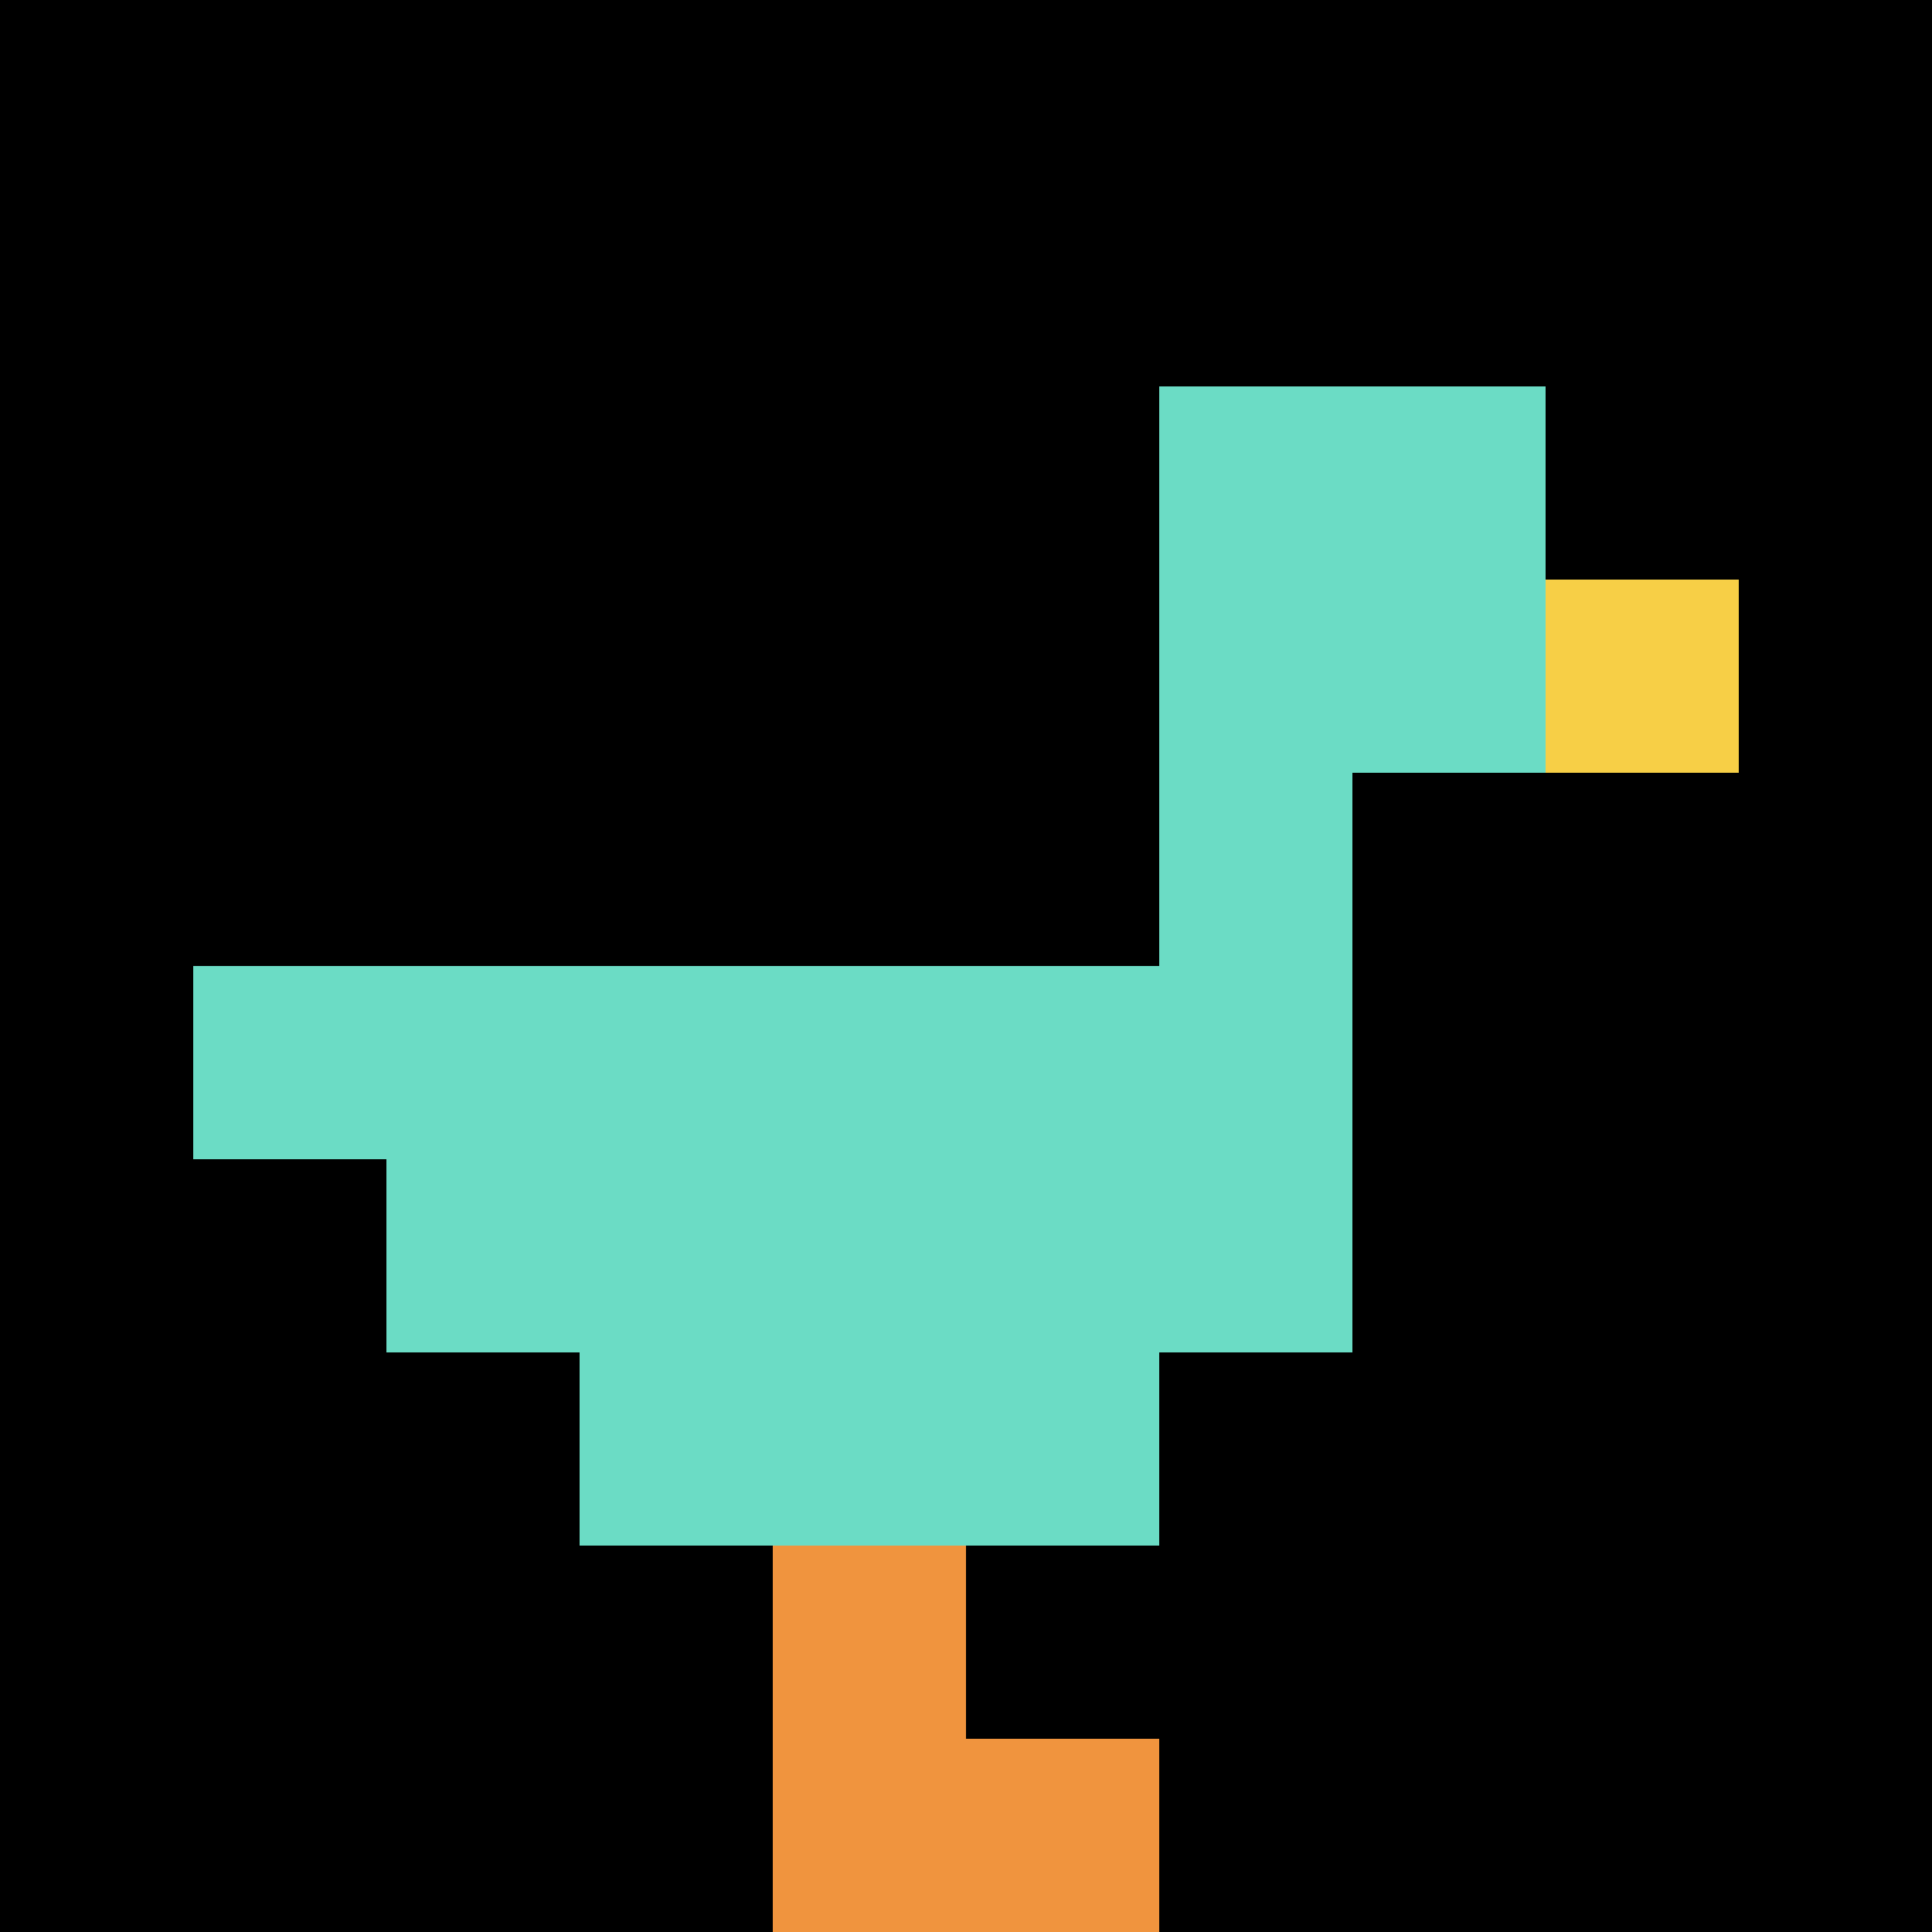 <svg xmlns="http://www.w3.org/2000/svg" version="1.1" width="703" height="703"><title>'goose-pfp-805613' by Dmitri Cherniak</title><desc>seed=805613
backgroundColor=#ffffff
padding=20
innerPadding=0
timeout=500
dimension=1
border=false
Save=function(){return n.handleSave()}
frame=29

Rendered at Wed Oct 04 2023 09:18:15 GMT+0800 (中国标准时间)
Generated in &lt;1ms
</desc><defs></defs><rect width="100%" height="100%" fill="#ffffff"></rect><g><g id="0-0"><rect x="0" y="0" height="703" width="703" fill="#000000"></rect><g><rect id="0-0-6-2-2-2" x="421.8" y="140.6" width="140.6" height="140.6" fill="#6BDCC5"></rect><rect id="0-0-6-2-1-4" x="421.8" y="140.6" width="70.3" height="281.2" fill="#6BDCC5"></rect><rect id="0-0-1-5-5-1" x="70.3" y="351.5" width="351.5" height="70.3" fill="#6BDCC5"></rect><rect id="0-0-2-5-5-2" x="140.6" y="351.5" width="351.5" height="140.6" fill="#6BDCC5"></rect><rect id="0-0-3-5-3-3" x="210.9" y="351.5" width="210.9" height="210.9" fill="#6BDCC5"></rect><rect id="0-0-8-3-1-1" x="562.4" y="210.9" width="70.3" height="70.3" fill="#F7CF46"></rect><rect id="0-0-4-8-1-2" x="281.2" y="562.4" width="70.3" height="140.6" fill="#F0943E"></rect><rect id="0-0-4-9-2-1" x="281.2" y="632.7" width="140.6" height="70.3" fill="#F0943E"></rect></g><rect x="0" y="0" stroke="white" stroke-width="0" height="703" width="703" fill="none"></rect></g></g></svg>